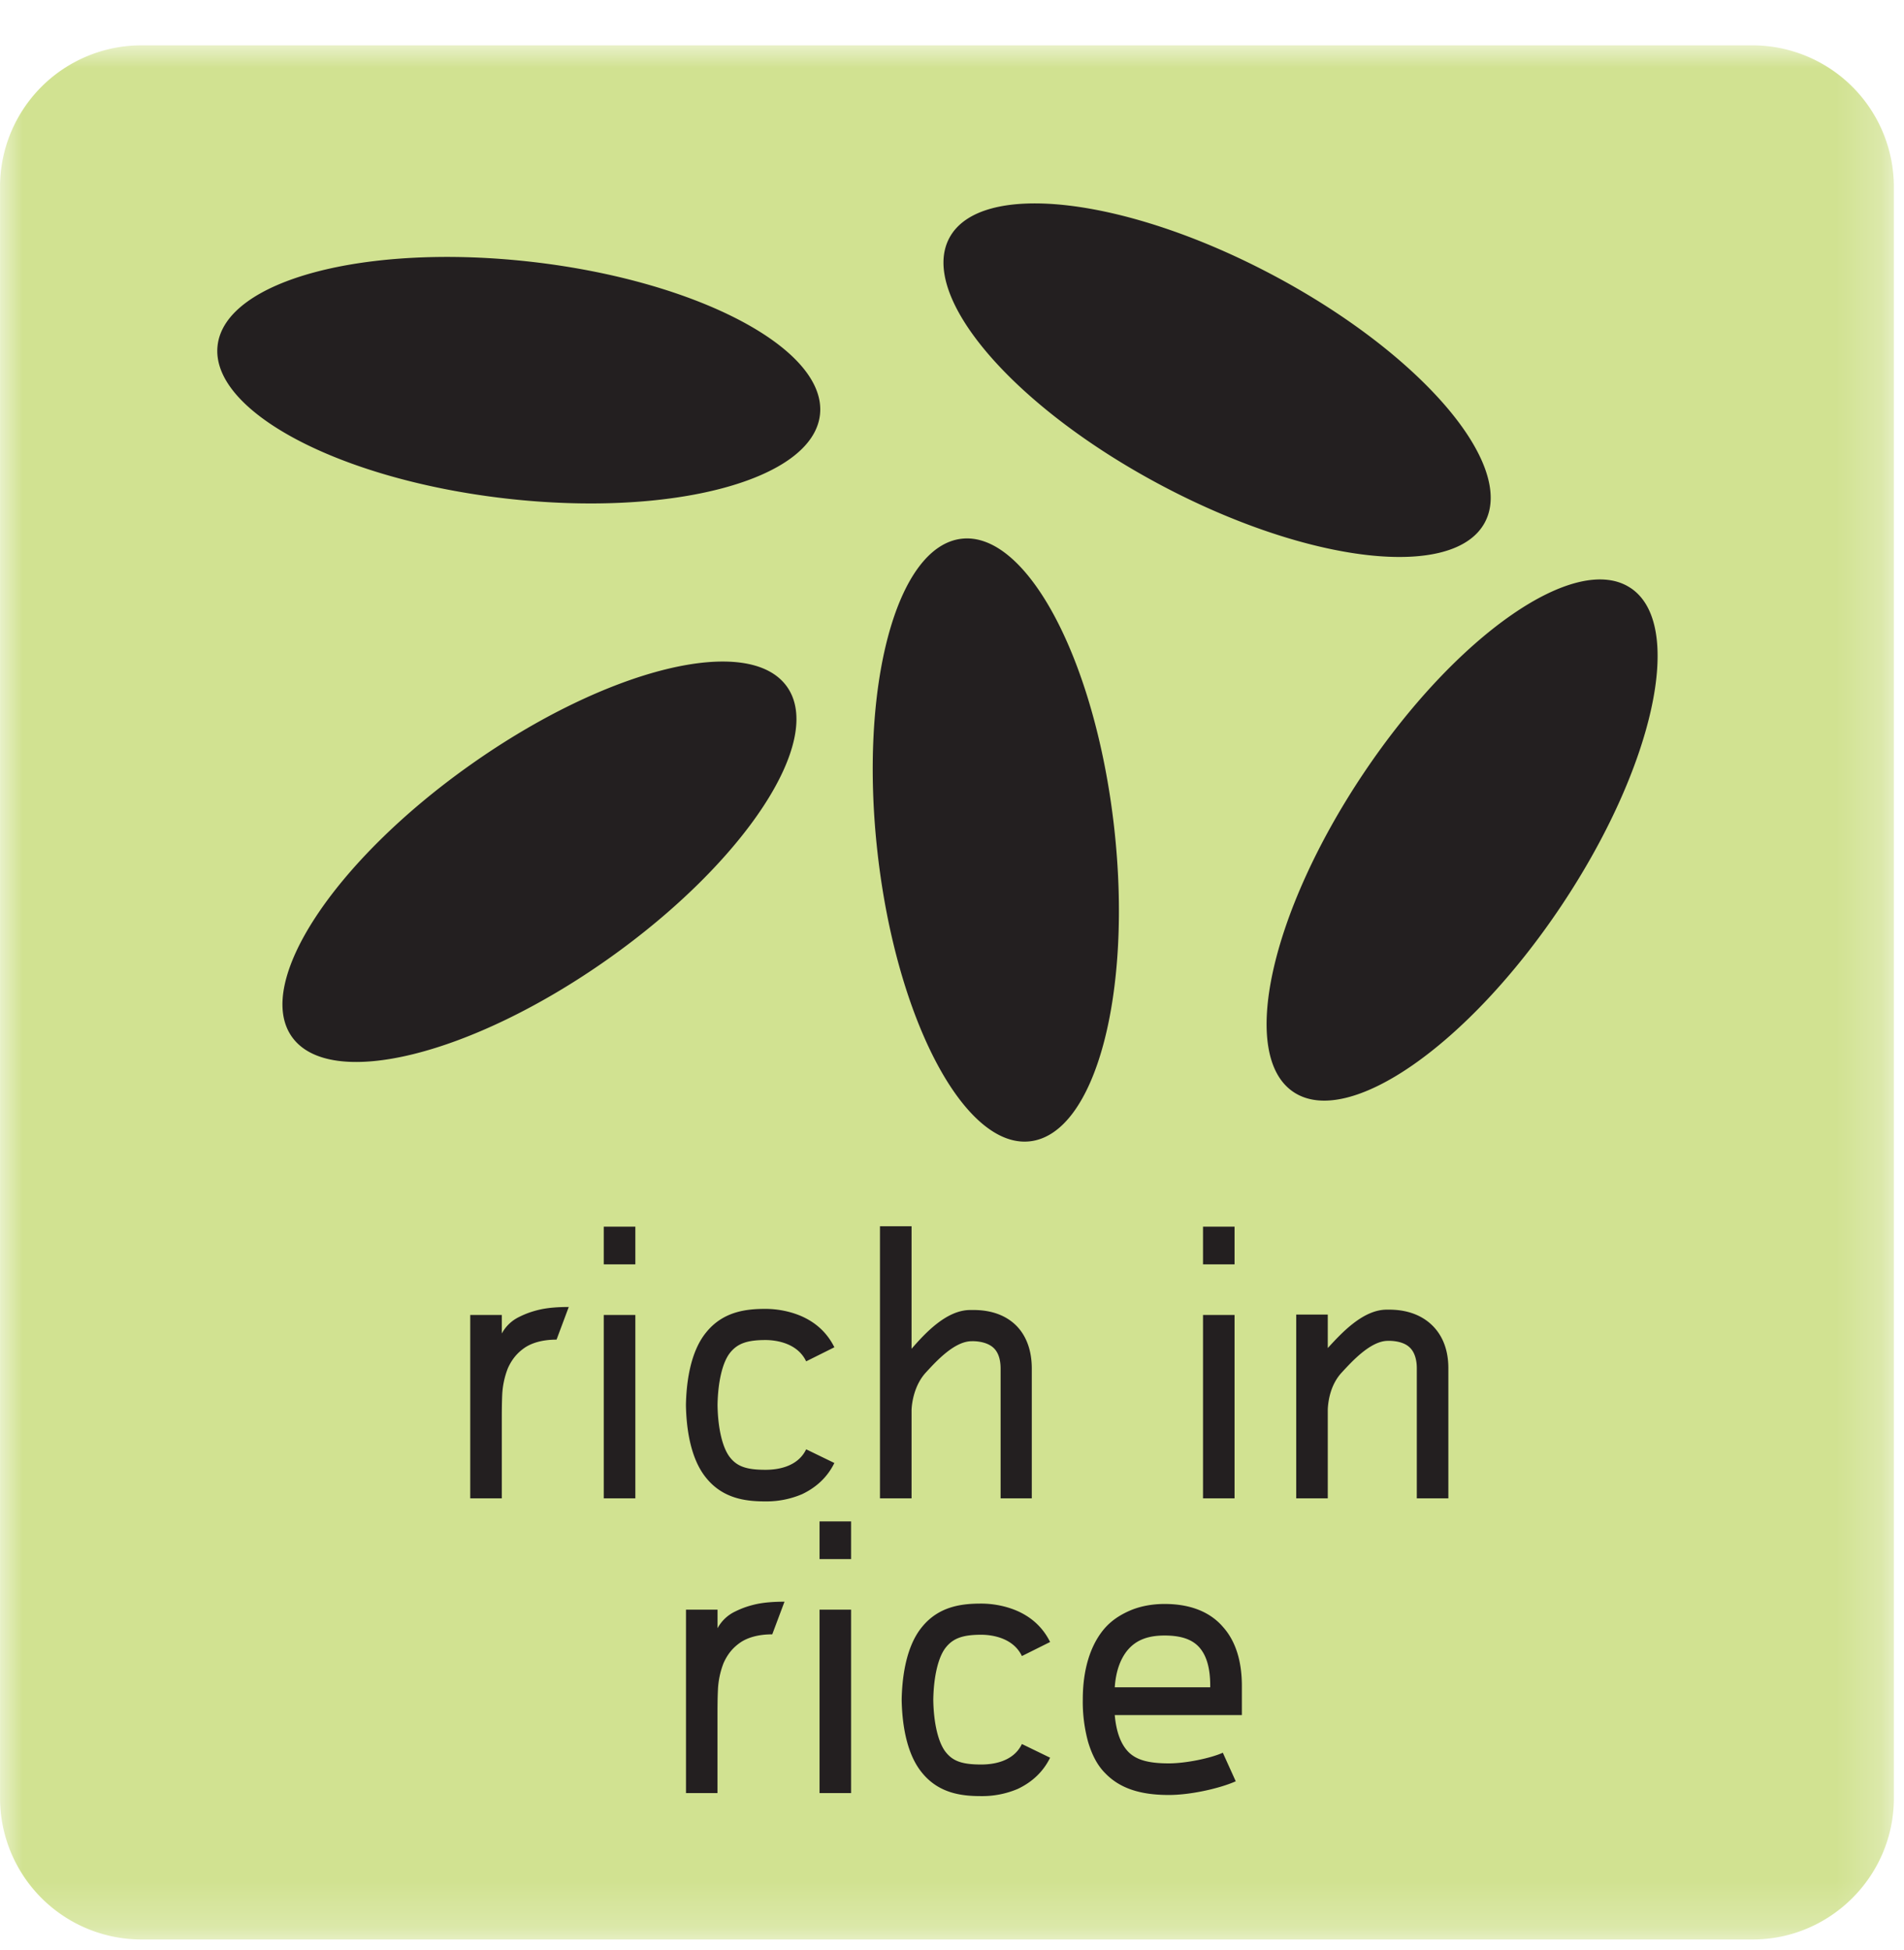 <svg width="42" height="43" viewBox="0 0 42 43" fill="none" xmlns="http://www.w3.org/2000/svg"><mask id="a" maskUnits="userSpaceOnUse" x="0" y="1" width="42" height="42"><path fill-rule="evenodd" clip-rule="evenodd" d="M.001 1h41.775v41.776H.001V1z" fill="#fff"/></mask><g mask="url(#a)"><path fill-rule="evenodd" clip-rule="evenodd" d="M38.663 42.776H3.113a3.121 3.121 0 0 1-3.112-3.113V4.113A3.12 3.12 0 0 1 3.113 1h35.55a3.122 3.122 0 0 1 3.113 3.113v35.55c0 1.712-1.4 3.113-3.113 3.113z" fill="#D1E291"/></g><path fill-rule="evenodd" clip-rule="evenodd" d="M11.455 29.044c.168-.084.327-.134.487-.168.168-.034.369-.05.604-.05l-.269.72c-.301 0-.545.068-.713.186-.168.118-.277.26-.361.445a1.844 1.844 0 0 0-.125.587c-.009.21-.009.41-.009.605v1.678h-.696v-4.045h.696v.41a.855.855 0 0 1 .386-.368z" fill="#231F20"/><mask id="b" maskUnits="userSpaceOnUse" x="0" y="1" width="42" height="42"><path fill-rule="evenodd" clip-rule="evenodd" d="M0 42.776h41.776V1H0v41.776z" fill="#fff"/></mask><g mask="url(#b)" fill-rule="evenodd" clip-rule="evenodd" fill="#231F20"><path d="M13.318 33.047h.697v-4.045h-.697v4.045zm0-5.161h.697v-.831h-.697v.83zm3.568 5.228c-.412 0-.932-.05-1.31-.52-.385-.47-.436-1.225-.445-1.578v-.05c.009-.352.06-1.108.445-1.578.378-.47.898-.52 1.31-.52.2 0 .503.033.806.167.318.143.56.37.713.68l-.622.31c-.201-.42-.696-.47-.897-.47-.403 0-.613.077-.772.269-.177.21-.278.655-.286 1.167.008.512.109.956.286 1.166.159.193.369.26.772.26.2 0 .696-.033.897-.452l.622.302c-.152.31-.395.537-.713.688a2.008 2.008 0 0 1-.806.159zm5.874-2.929v2.862h-.688v-2.862c0-.218-.059-.37-.16-.461-.176-.16-.478-.143-.478-.143-.387 0-.798.46-1.016.696-.243.269-.302.638-.31.814v1.956h-.697v-6.001h.697v2.702c.285-.327.763-.855 1.292-.855.126 0 .613-.025.982.31.176.16.378.46.378.982zm3.777 2.862h.696v-4.045h-.696v4.045zm0-5.161h.696v-.831h-.696v.83zm5.412 2.291v2.87h-.696v-2.87c0-.21-.06-.37-.16-.461-.167-.16-.478-.143-.478-.143-.387 0-.806.47-1.024.705-.244.268-.293.62-.302.805v1.964h-.696v-4.054h.696v.739c.294-.32.772-.847 1.3-.847.127 0 .605-.017.974.318.176.16.386.453.386.974zm-15.735 5.367c.168-.084.327-.134.487-.168.168-.034.369-.05.604-.05l-.27.72c-.3 0-.544.068-.712.186-.168.118-.277.26-.361.445a1.844 1.844 0 0 0-.125.587c-.01.21-.01.41-.01.605v1.678h-.695v-4.045h.696v.41a.86.86 0 0 1 .386-.368zm1.864 4.003h.696v-4.045h-.696v4.045zm0-5.161h.696v-.831h-.696v.83zm3.567 5.228c-.412 0-.932-.05-1.31-.52-.385-.47-.436-1.225-.445-1.578v-.05c.009-.352.06-1.108.445-1.578.378-.47.898-.52 1.31-.52.2 0 .503.033.806.167.318.143.56.37.713.68l-.622.31c-.201-.42-.696-.47-.897-.47-.403 0-.613.077-.772.269-.177.21-.278.655-.286 1.167.008.512.109.956.286 1.166.159.193.369.26.772.26.2 0 .696-.033.897-.452l.622.302c-.152.31-.395.537-.713.688a2.008 2.008 0 0 1-.806.159zm3.231-3.223c-.16.193-.261.462-.286.823h2.106v-.034c0-.377-.075-.654-.234-.839-.16-.185-.411-.269-.773-.269-.37 0-.628.101-.813.32zm2.518 1.436H24.59c.034.377.135.637.294.805.177.185.453.26.898.26.386 0 .932-.117 1.192-.235l.285.63c-.336.151-.982.302-1.477.302-.637 0-1.083-.15-1.401-.479-.177-.176-.294-.41-.378-.688a3.358 3.358 0 0 1-.118-.94c0-.646.16-1.174.454-1.535.159-.194.36-.328.596-.429.217-.092.478-.142.754-.142.57 0 1.007.176 1.293.512.269.302.412.738.412 1.292v.647zm5.361-26.307c-.68 1.28-3.875.915-7.138-.816-3.262-1.73-5.357-4.172-4.677-5.453.679-1.28 3.875-.916 7.137.815 3.263 1.731 5.358 4.173 4.678 5.454zM18.087 9.15c-.165 1.44-3.274 2.266-6.943 1.843-3.67-.423-6.51-1.932-6.344-3.373.166-1.44 3.275-2.265 6.944-1.843 3.669.423 6.509 1.933 6.343 3.373zm4.633 16.022c-1.44.164-2.945-2.68-3.361-6.35-.417-3.67.414-6.776 1.854-6.94 1.44-.163 2.945 2.68 3.362 6.35.416 3.669-.415 6.777-1.855 6.94zM6.438 22.866c-.836-1.184.93-3.872 3.947-6.003 3.016-2.132 6.139-2.9 6.976-1.716.837 1.184-.931 3.871-3.946 6.003-3.017 2.132-6.14 2.9-6.977 1.716zm29.534-9.896c1.204.806.516 3.948-1.538 7.018-2.055 3.07-4.696 4.903-5.901 4.097-1.205-.806-.516-3.948 1.538-7.018 2.054-3.069 4.696-4.904 5.9-4.097z"/></g></svg>